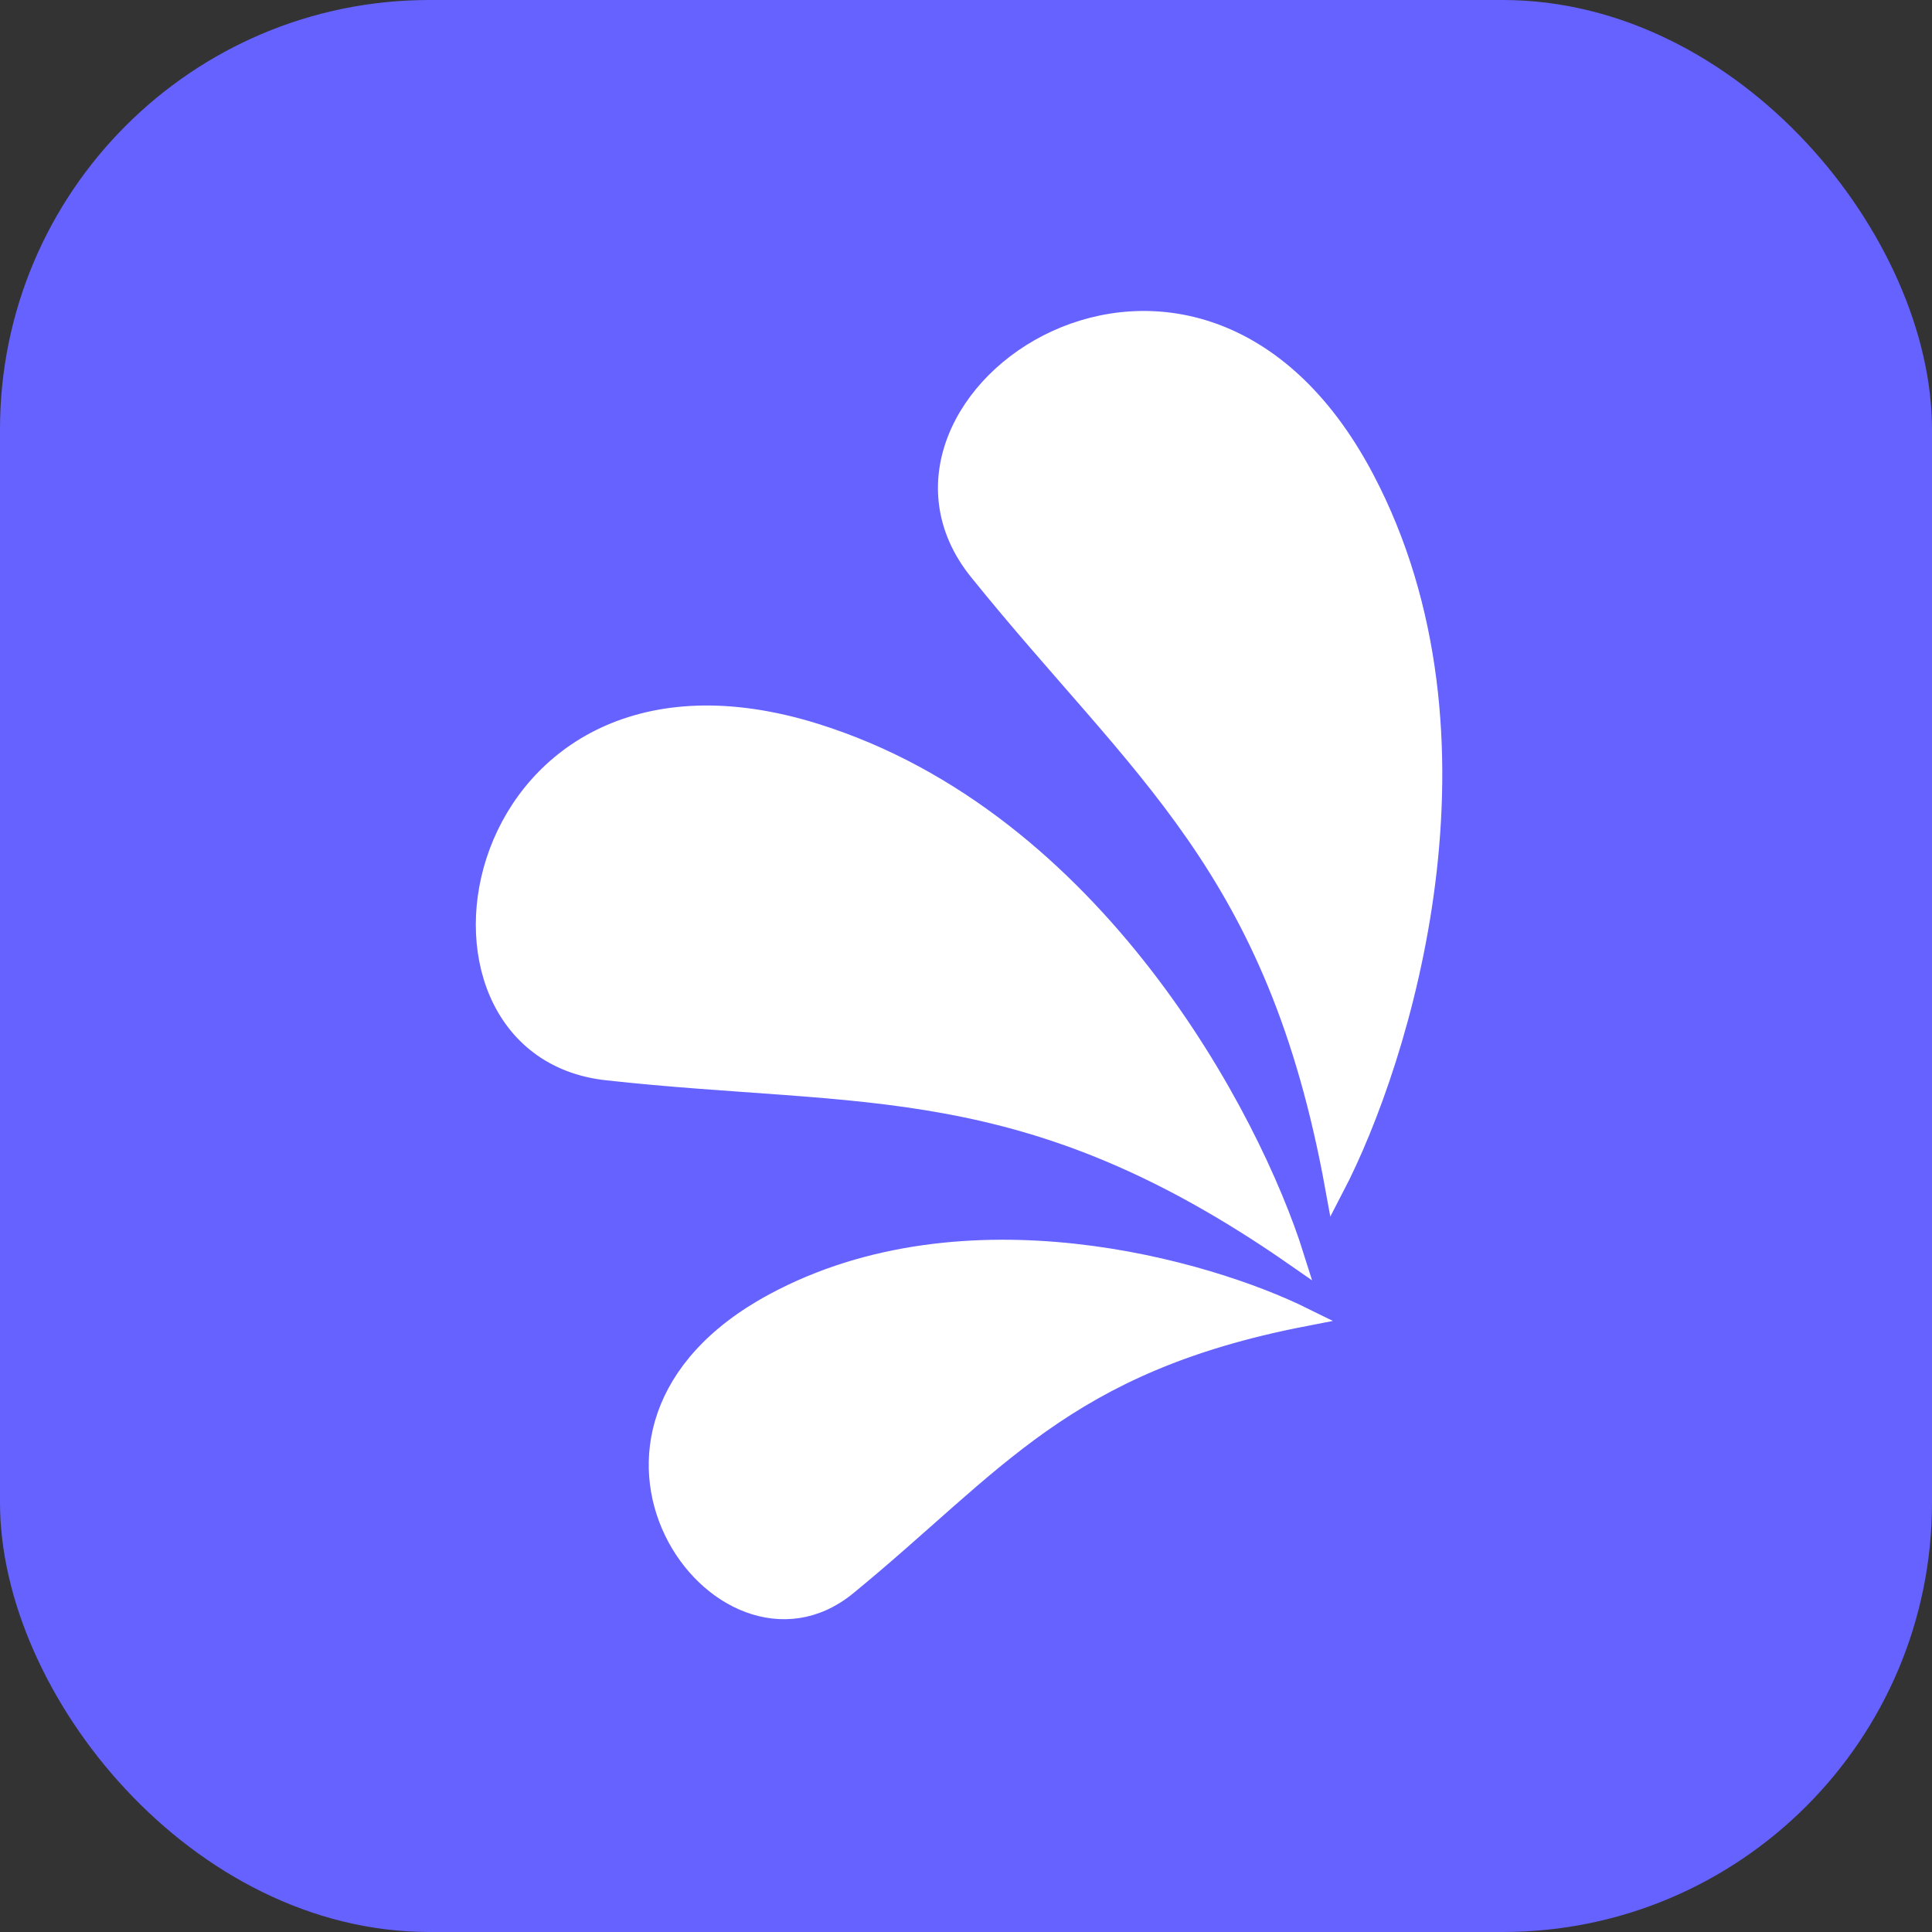 <svg width="720" height="720" viewBox="0 0 720 720" fill="none" xmlns="http://www.w3.org/2000/svg">
<rect x="0" y="0" width="720" height="720" fill="#333333" stroke="none"/>
<rect width="720" height="720" rx="160" fill="#6662FF"/>
<path d="M508.602 178.278C559.476 274.706 522.318 394.743 497.38 442.709C475.55 322.497 425.02 287.837 364.583 212.852C313.477 149.444 445.009 57.744 508.602 178.278Z" fill="white" stroke="white" stroke-width="7"/>
<path d="M303.832 273.094C407.971 305.584 466.383 416.855 482.572 468.429C382.227 398.61 321.941 409.657 226.162 399.105C145.171 390.182 173.658 232.481 303.832 273.094Z" fill="white" stroke="white" stroke-width="7"/>
<path d="M288.346 485.441C359.785 446.932 449.8 472.978 485.878 490.816C396.369 508.201 371.039 545.782 315.711 591.098C268.925 629.417 199.048 533.578 288.346 485.441Z" fill="white" stroke="white" stroke-width="7"/>
</svg>
